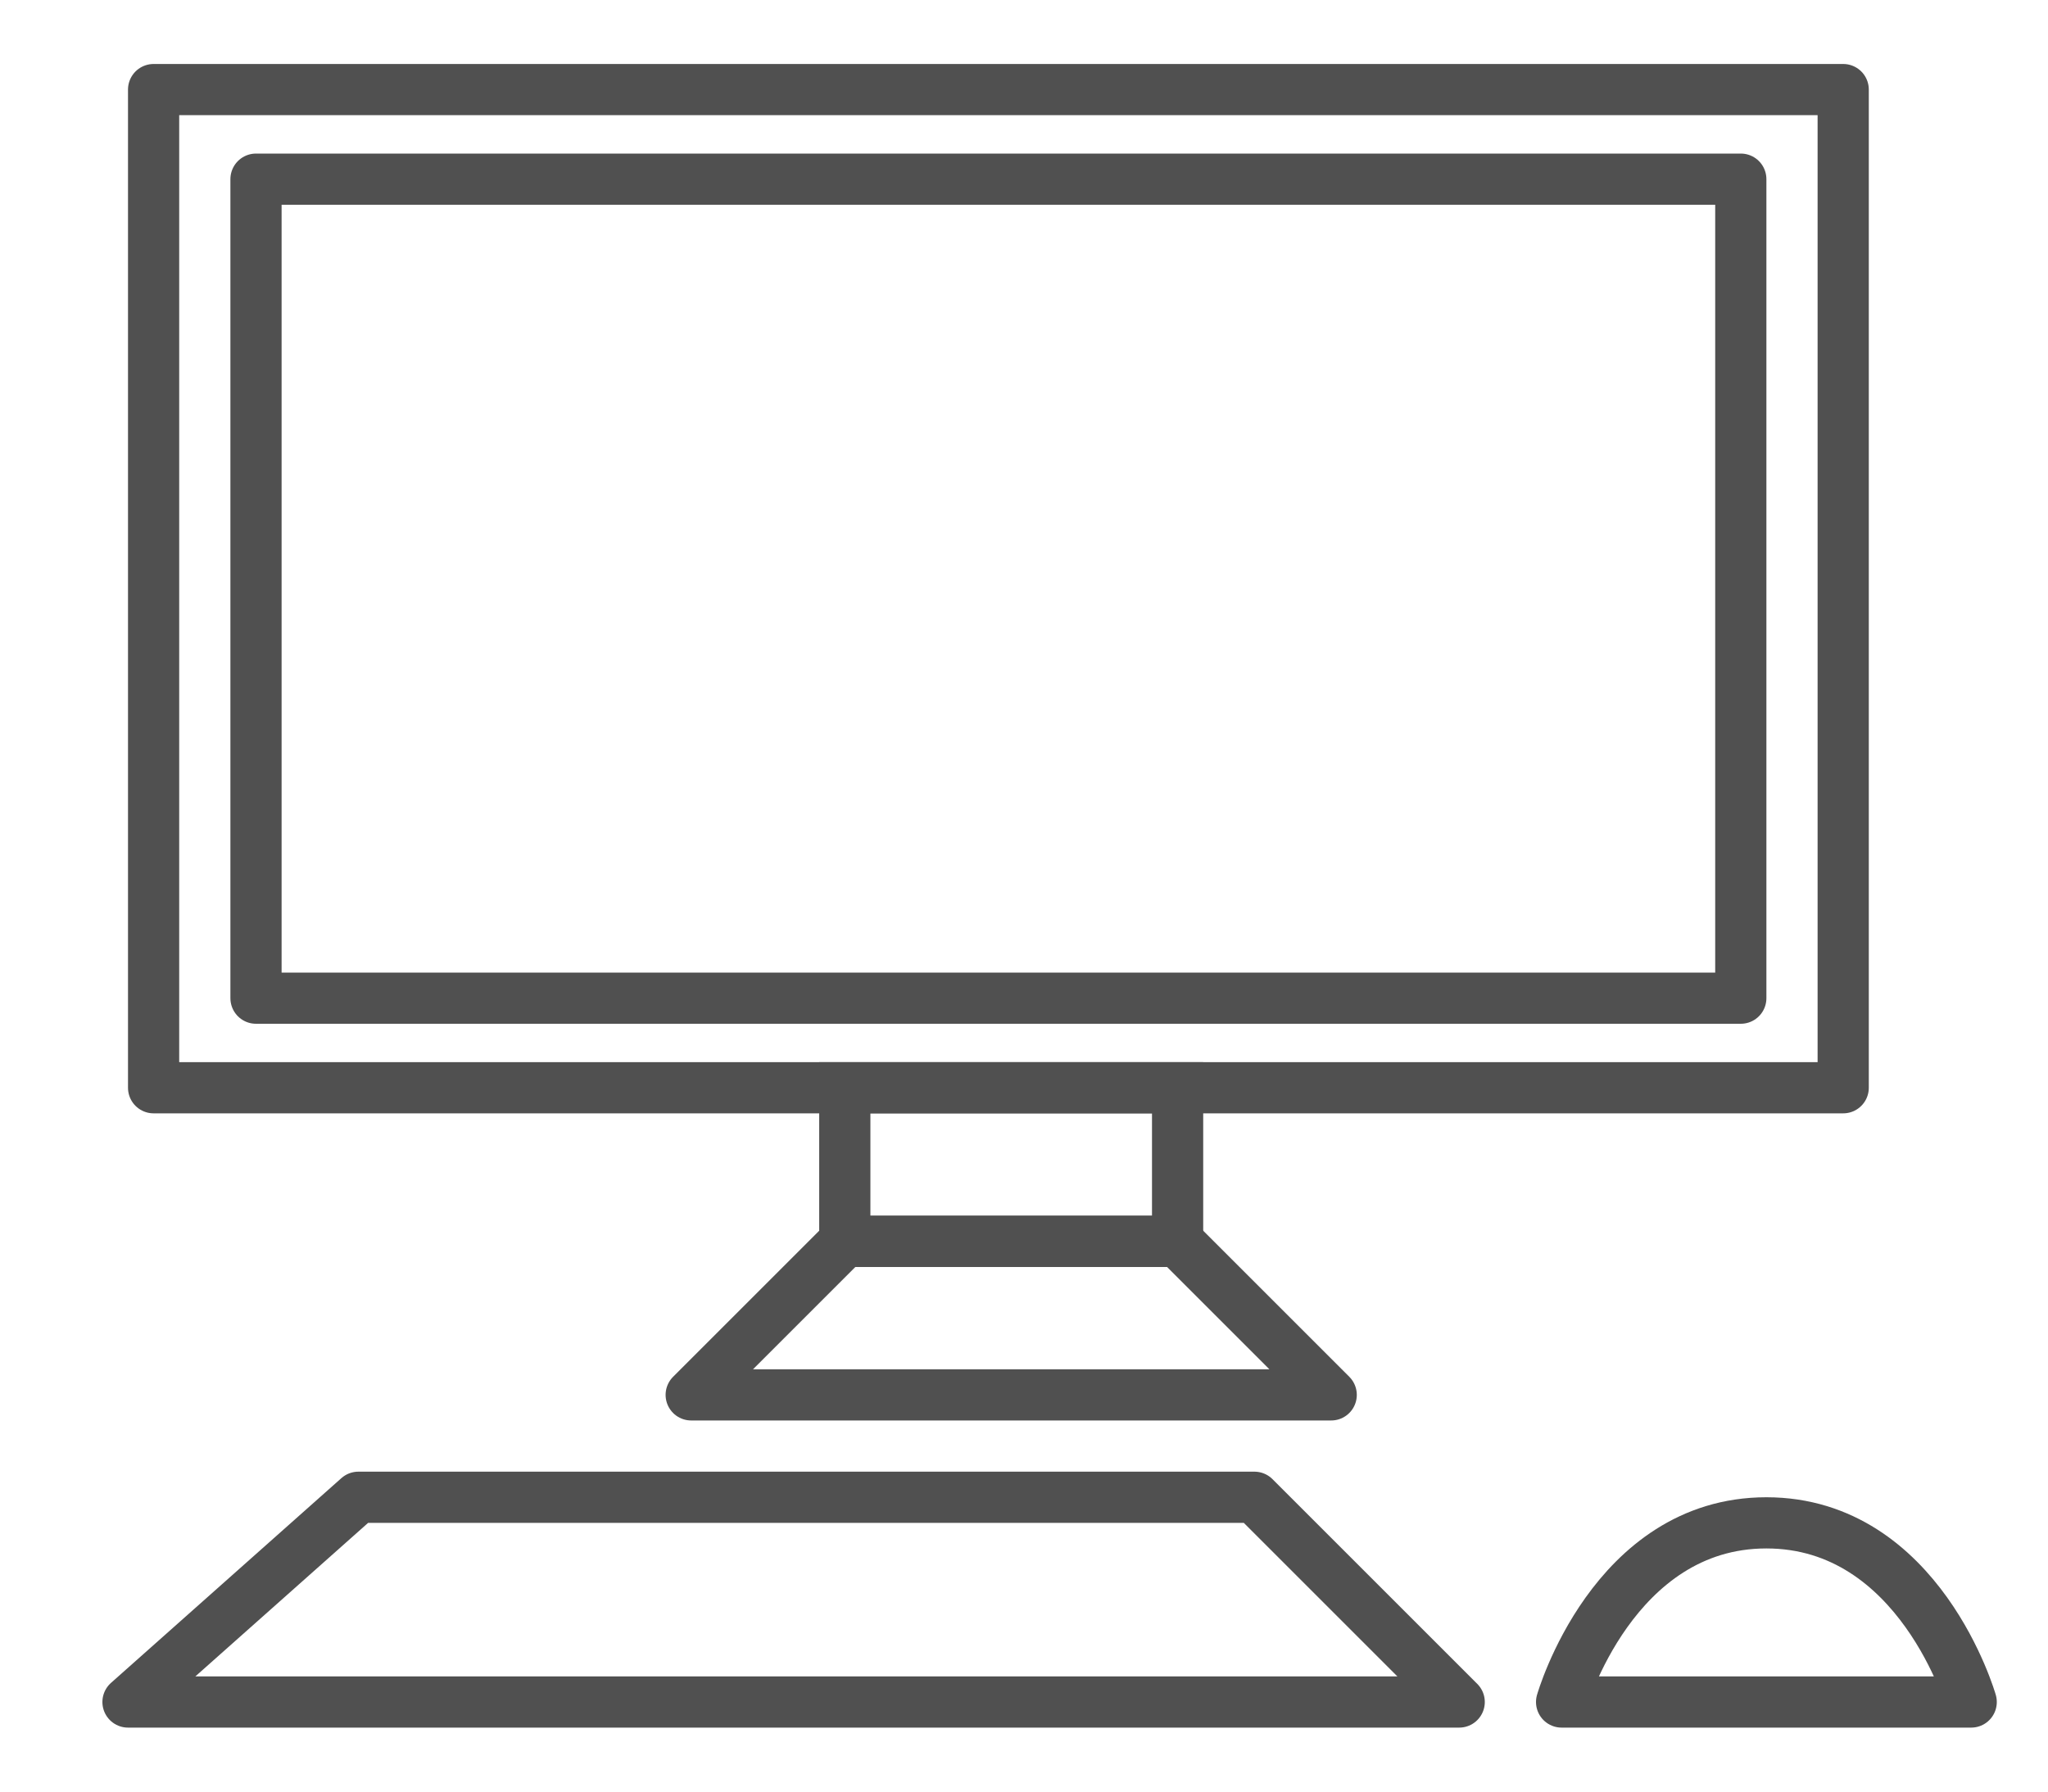 <?xml version="1.0" encoding="utf-8"?>
<!-- Generator: Adobe Illustrator 23.0.3, SVG Export Plug-In . SVG Version: 6.00 Build 0)  -->
<svg version="1.1" id="Ebene_1" xmlns="http://www.w3.org/2000/svg" xmlns:xlink="http://www.w3.org/1999/xlink" x="0px" y="0px"
	 viewBox="0 0 80 70" style="enable-background:new 0 0 80 70;" xml:space="preserve">
<style type="text/css">
	.st0{fill:none;stroke:#505050;stroke-width:2;stroke-linejoin:round;stroke-miterlimit:10;}
	.st1{fill:none;stroke:#505050;stroke-width:2;stroke-miterlimit:10;}
</style>
<rect x="6" y="3.5" class="st0" width="66" height="39"/>
<polygon class="st0" points="5,66.5 14,58.5 49,58.5 57,66.5 "/>
<path class="st0" d="M69,66.5h-8c0,0,2-7,8-7s8,7,8,7H69z"/>
<rect x="33" y="42.5" class="st1" width="13" height="6"/>
<polygon class="st0" points="27,54.5 33,48.5 46,48.5 52,54.5 "/>
<rect x="10" y="7" class="st0" width="58" height="32"/>
</svg>
